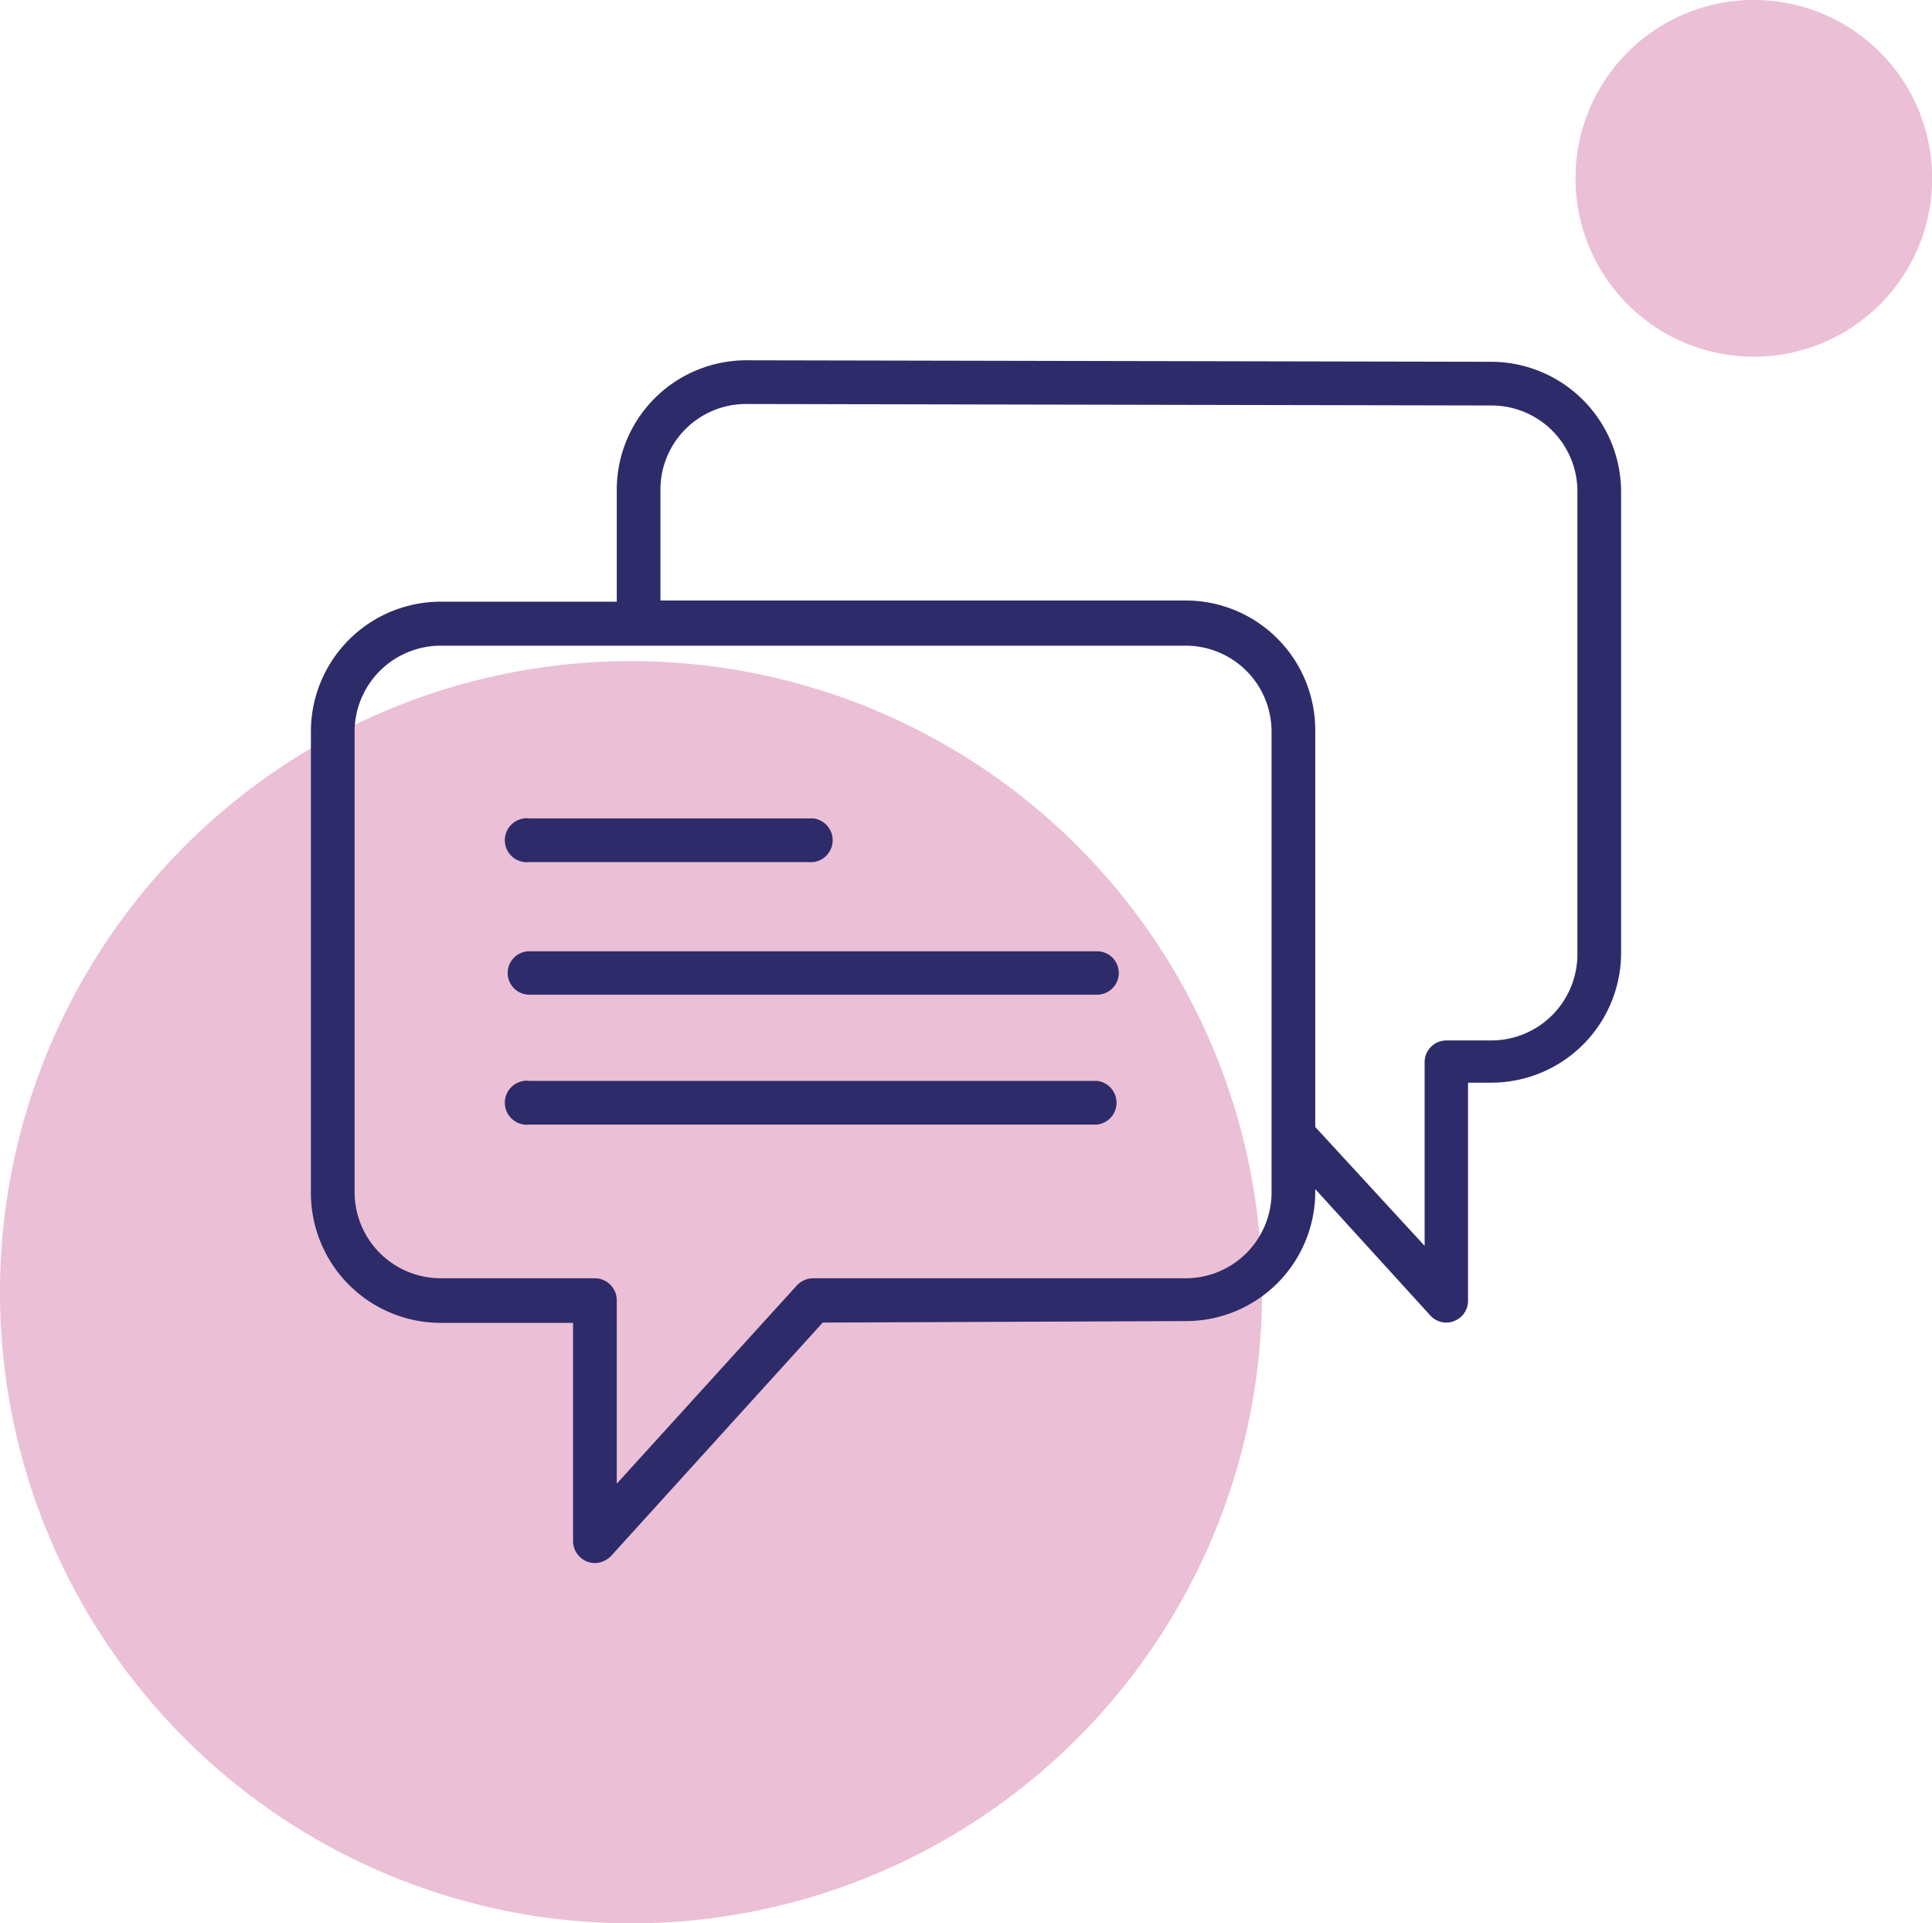 <?xml version="1.0" encoding="UTF-8"?> <svg xmlns="http://www.w3.org/2000/svg" xmlns:xlink="http://www.w3.org/1999/xlink" id="Layer_1" data-name="Layer 1" viewBox="0 0 65 64.7"><defs><style>.cls-1{fill:none;}.cls-2{opacity:0.25;}.cls-3{clip-path:url(#clip-path);}.cls-4{fill:#b00057;}.cls-5{fill:#2e2b6a;}</style><clipPath id="clip-path"><rect class="cls-1" width="65" height="64.7"></rect></clipPath></defs><g class="cls-2"><g class="cls-3"><path class="cls-4" d="M42.46,43.47A21.23,21.23,0,1,1,21.23,22.24,21.22,21.22,0,0,1,42.46,43.47"></path><path class="cls-4" d="M63.9,9.47A6,6,0,1,1,62.47,1.1,6,6,0,0,1,63.9,9.47"></path></g></g><path class="cls-5" d="M17.81,29h9.55a.74.74,0,0,0,0-1.47H17.81a.74.74,0,1,0,0,1.47Zm0,0"></path><path class="cls-5" d="M36.91,32H17.81a.73.73,0,1,0,0,1.46h19.1a.73.73,0,0,0,0-1.46Zm0,0"></path><path class="cls-5" d="M36.91,36.36H17.81a.74.74,0,1,0,0,1.47h19.1a.74.74,0,0,0,0-1.47Zm0,0"></path><path class="cls-5" d="M50.18,12.17,25.1,12.12a4.36,4.36,0,0,0-4.35,4.36v3.76H14.82a4.37,4.37,0,0,0-4.36,4.36V40.14a4.37,4.37,0,0,0,4.36,4.36h4.46v7.34a.74.74,0,0,0,.73.74.79.79,0,0,0,.55-.24l7.12-7.85,12.22-.05a4.35,4.35,0,0,0,4.35-4.35V40l3.87,4.25a.72.72,0,0,0,.8.19.73.73,0,0,0,.47-.69V36.42h.79a4.37,4.37,0,0,0,4.36-4.36V16.53a4.38,4.38,0,0,0-4.36-4.36Zm-7.4,27.92A2.89,2.89,0,0,1,39.9,43L27.36,43a.76.76,0,0,0-.55.24l-6.06,6.67V43.76A.74.74,0,0,0,20,43H14.82a2.9,2.9,0,0,1-2.89-2.89V24.61a2.9,2.9,0,0,1,2.89-2.89h6.66l18.42,0a2.89,2.89,0,0,1,2.88,2.89Zm10.29-8A2.9,2.9,0,0,1,50.18,35H48.66a.73.73,0,0,0-.73.73v6.18l-3.68-4V24.56A4.36,4.36,0,0,0,39.9,20.2l-17.68,0V16.48a2.88,2.88,0,0,1,2.88-2.89l25.08.05h0a2.89,2.89,0,0,1,2.89,2.89V32.06Zm0,0"></path></svg> 